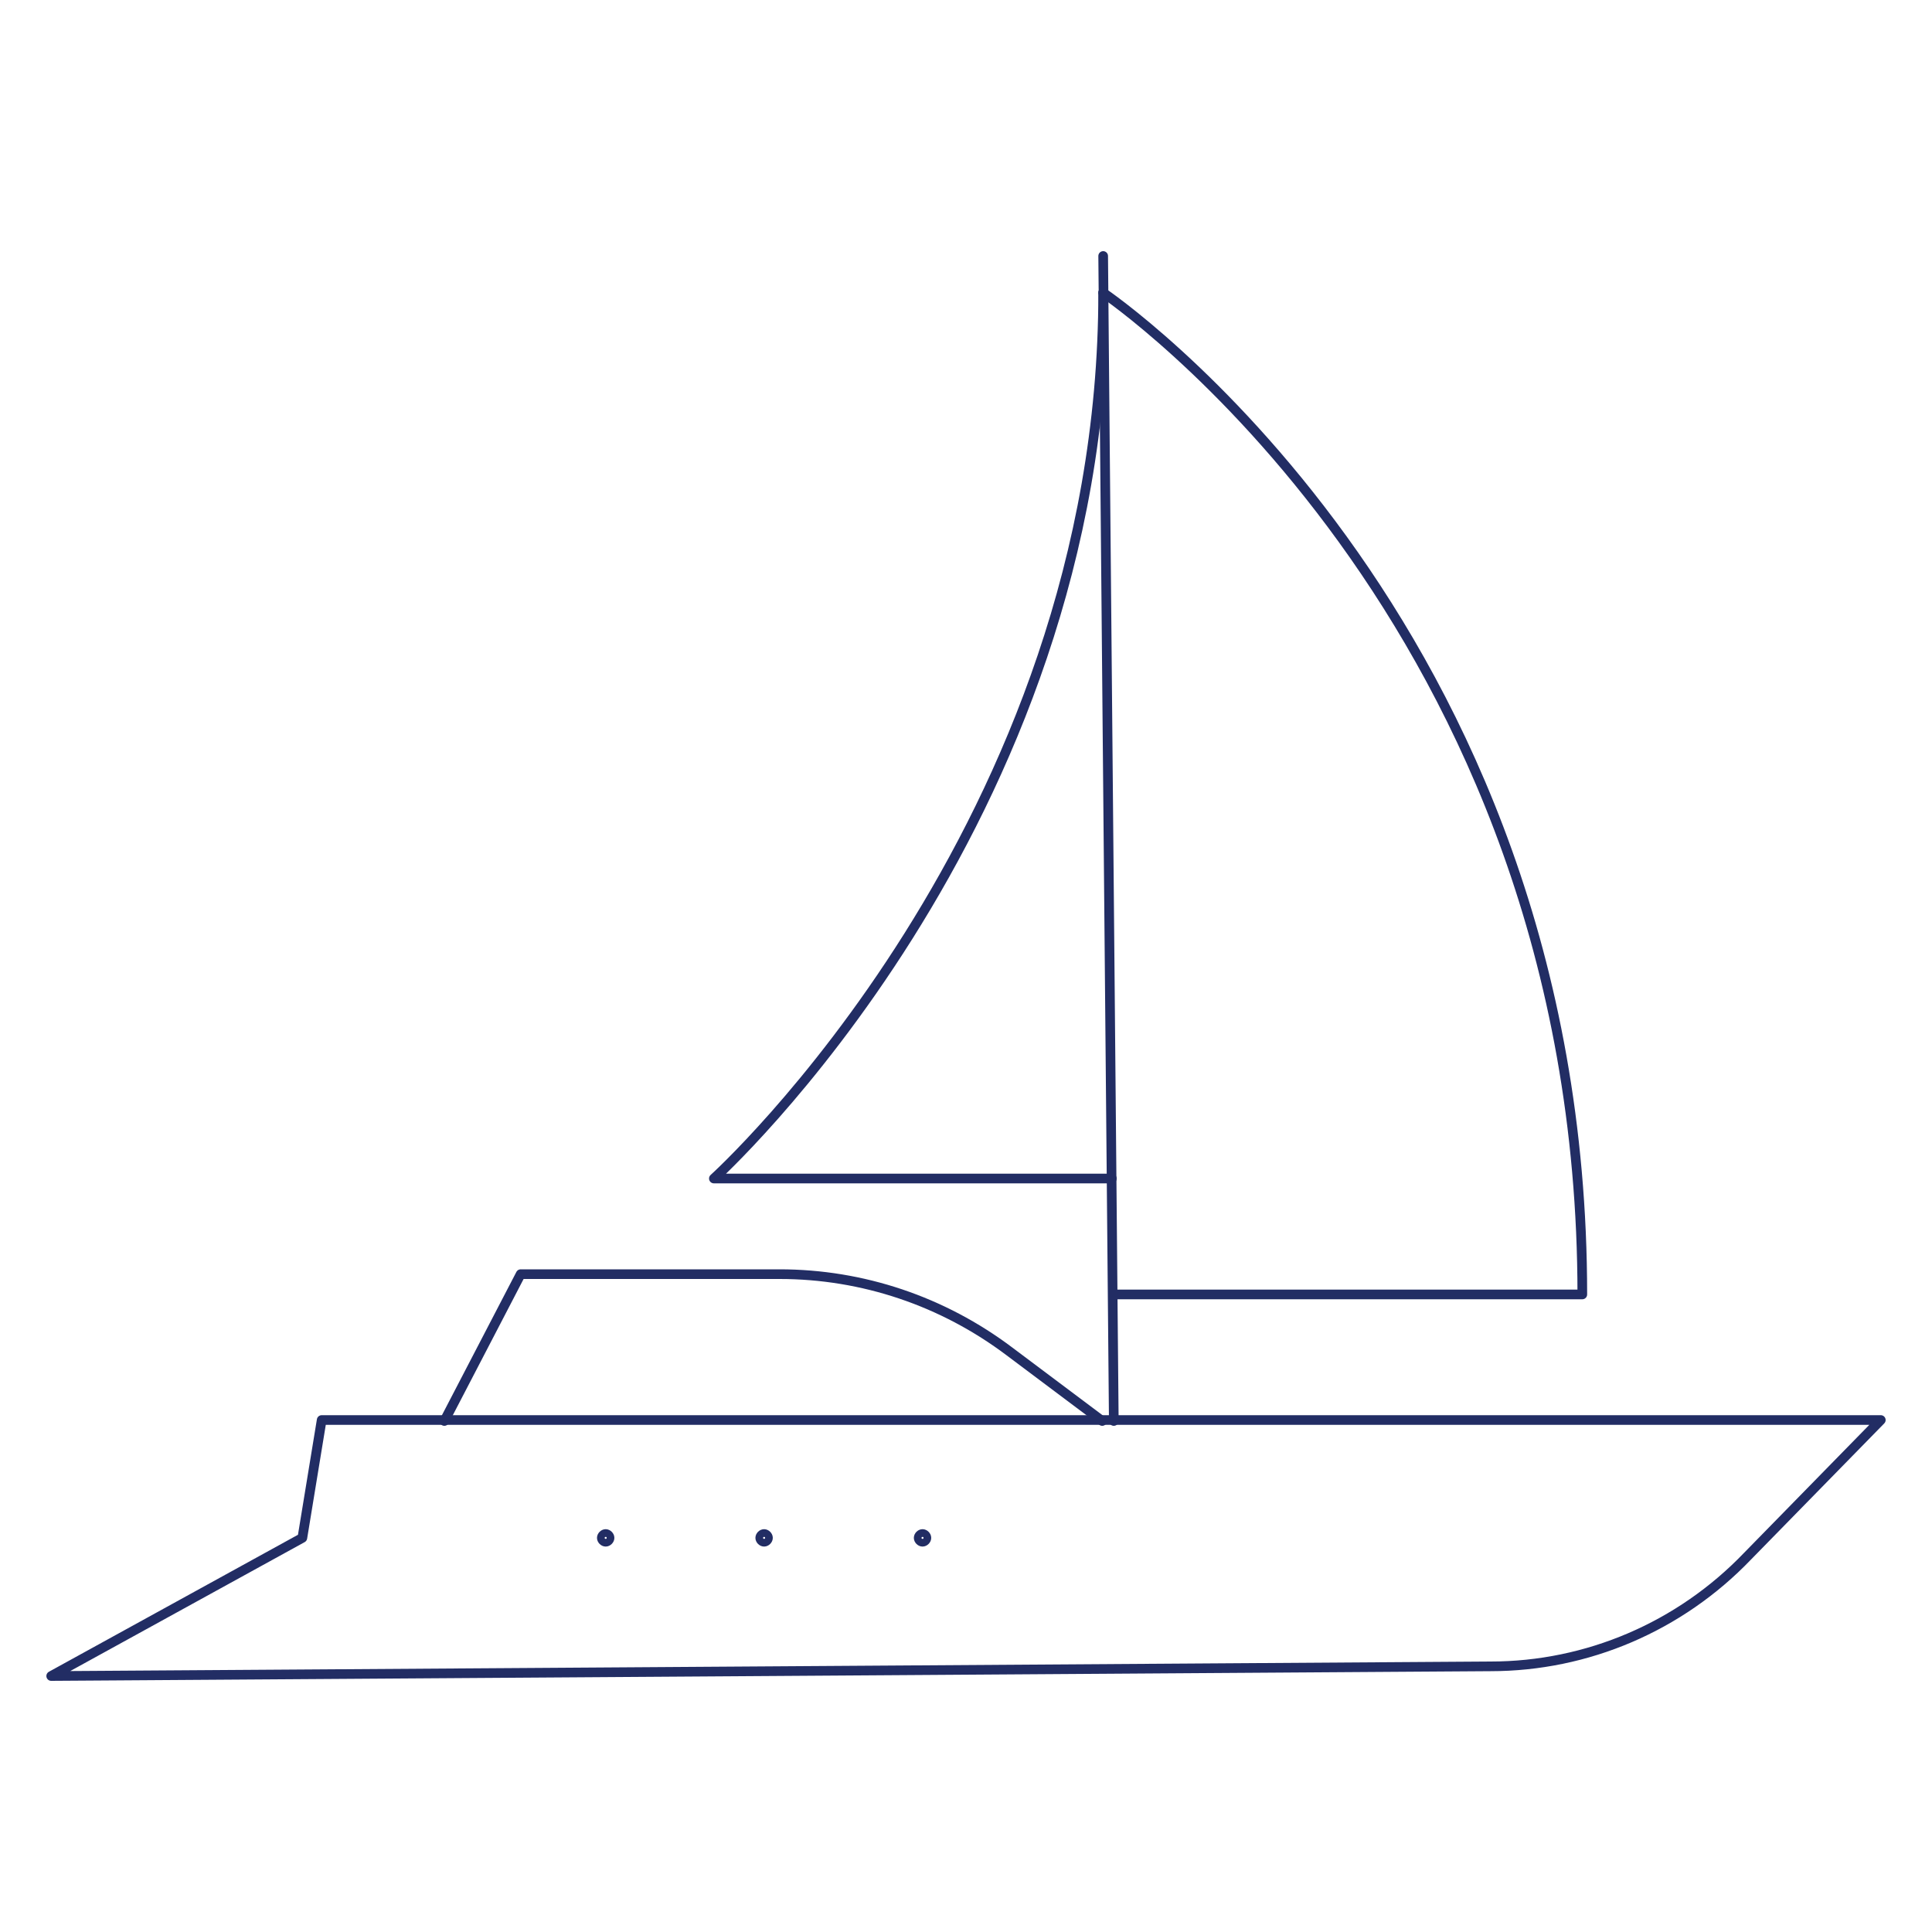 <?xml version="1.0" encoding="utf-8"?>
<!-- Generator: Adobe Illustrator 25.0.0, SVG Export Plug-In . SVG Version: 6.00 Build 0)  -->
<svg version="1.1" id="Layer_1" xmlns="http://www.w3.org/2000/svg" xmlns:xlink="http://www.w3.org/1999/xlink" x="0px" y="0px"
	 viewBox="0 0 200 200" style="enable-background:new 0 0 200 200;" xml:space="preserve">
<style type="text/css">
	.st0{fill:none;stroke:#222D64;stroke-linecap:round;stroke-linejoin:round;stroke-miterlimit:10;}
</style>
<g>
	<g>
		<path class="st0" d="M154.3,172.5l-149,1l26-14.3l2-12.2h161.4l-13.8,14.1C173.9,168.4,164.3,172.5,154.3,172.5z"/>
		<path class="st0" d="M114.1,147.1l-9.6-7.2c-6.9-5.2-15.2-8-23.8-8H53.9L46,147.1"/>
		<line class="st0" x1="115.3" y1="147.1" x2="114.2" y2="26.5"/>
		<path class="st0" d="M114.2,30.3c0,0,49.6,33.5,49.6,103.7h-48.5"/>
		<path class="st0" d="M115.1,122H73.9c0,0,40.3-36.4,40.3-91.7"/>
	</g>
	<path class="st0" d="M63.1,159.2c0,0.2-0.2,0.4-0.4,0.4s-0.4-0.2-0.4-0.4s0.2-0.4,0.4-0.4C62.9,158.8,63.1,159,63.1,159.2z"/>
	<path class="st0" d="M79.5,159.2c0,0.2-0.2,0.4-0.4,0.4c-0.2,0-0.4-0.2-0.4-0.4s0.2-0.4,0.4-0.4S79.5,159,79.5,159.2z"/>
	<path class="st0" d="M95.9,159.2c0,0.2-0.2,0.4-0.4,0.4c-0.2,0-0.4-0.2-0.4-0.4s0.2-0.4,0.4-0.4C95.7,158.8,95.9,159,95.9,159.2z"
		/>
</g>
</svg>
